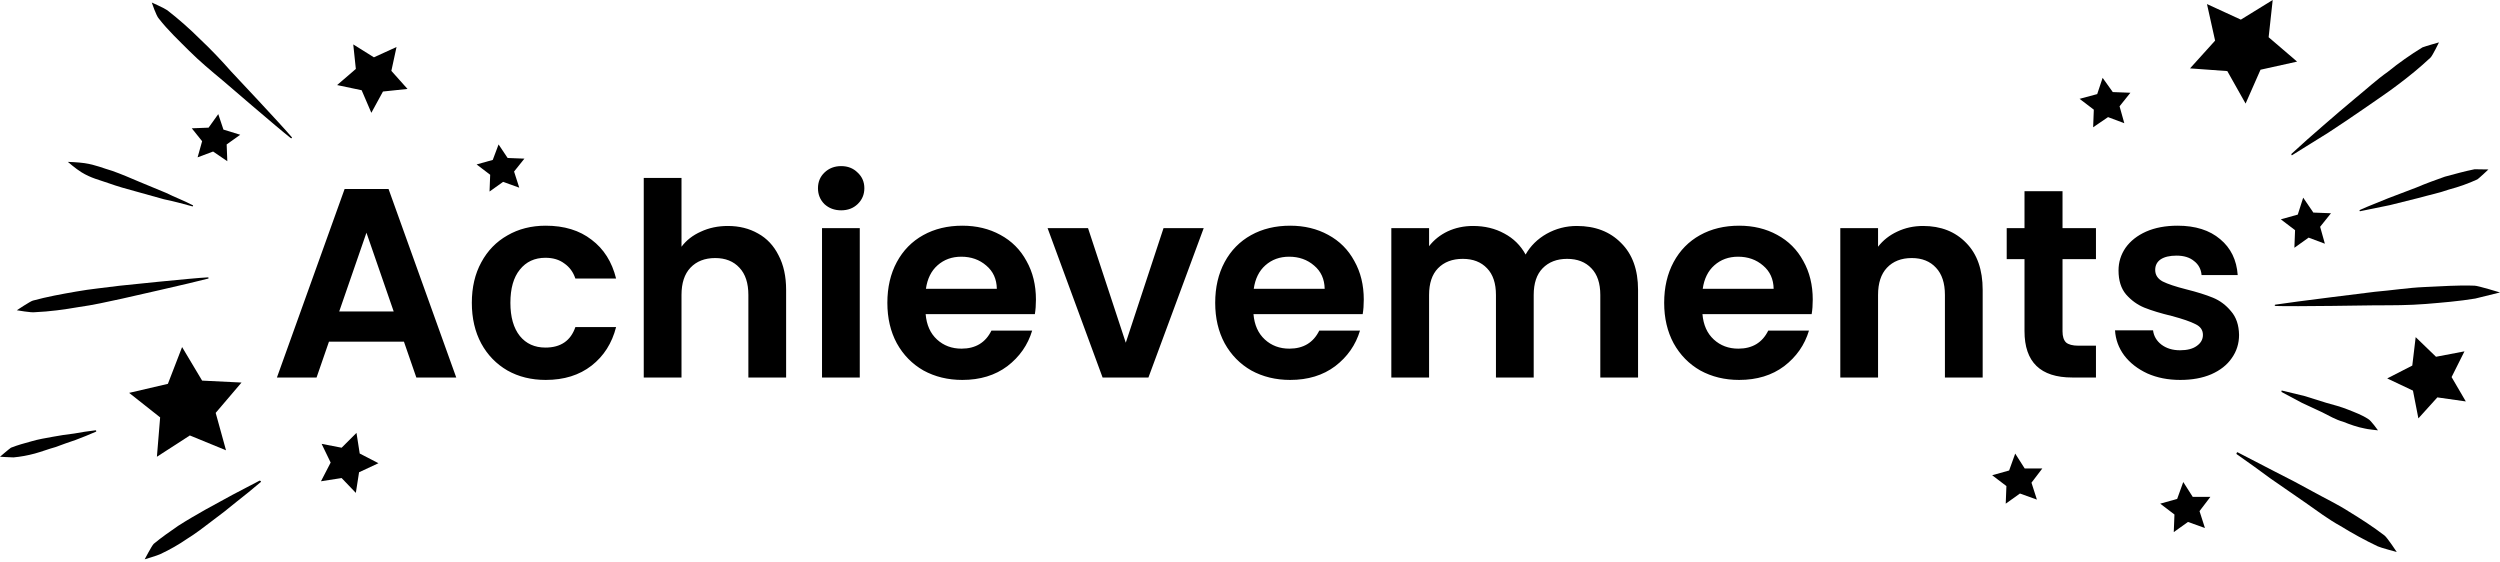 <svg xmlns="http://www.w3.org/2000/svg" width="649" height="146" viewBox="0 0 649 146" fill="none"><path d="M53.979 72.339C50.29 73.344 31.679 77.532 31.679 77.532C27.822 78.37 24.134 79.207 20.445 79.71C16.588 80.38 12.9 80.882 9.043 81.05C8.205 81.217 4.364 80.542 4.364 80.542C4.364 80.542 7.87 78.202 8.54 78.034C12.229 77.029 15.918 76.359 19.774 75.689C23.463 75.019 27.319 74.684 31.008 74.182C31.008 74.182 50.123 72.171 53.979 72.004C54.091 72.004 54.147 72.06 54.147 72.171C54.147 72.283 54.091 72.339 53.979 72.339Z" fill="black"></path><path d="M67.728 125.107C65.548 126.949 63.536 128.625 61.357 130.3C59.345 131.975 57.277 133.594 55.153 135.158C52.973 136.833 50.793 138.508 48.614 139.848C46.434 141.356 44.087 142.696 41.572 143.869C40.901 144.204 37.558 145.199 37.558 145.199C37.558 145.199 39.392 141.691 39.895 141.188C41.907 139.513 44.087 138.005 46.266 136.498C48.614 134.99 50.961 133.65 53.308 132.31C55.544 131.081 57.891 129.797 60.351 128.457C62.698 127.284 65.045 125.944 67.393 124.772C67.504 124.772 67.616 124.828 67.728 124.939C67.728 125.051 67.728 125.107 67.728 125.107Z" fill="black"></path><path d="M75.441 35.82C72.423 33.475 57.835 20.911 57.835 20.911C54.817 18.398 51.799 15.886 49.117 13.206C46.434 10.525 43.583 7.845 41.236 4.83C40.565 4.16 39.402 0.652 39.402 0.652C39.402 0.652 42.745 2.149 43.416 2.652C46.434 4.997 49.284 7.51 51.967 10.19C54.817 12.87 57.5 15.718 60.015 18.566C60.015 18.566 73.261 32.637 75.776 35.653C75.776 35.764 75.776 35.82 75.776 35.82C75.664 35.932 75.553 35.932 75.441 35.82Z" fill="black"></path><path d="M49.955 53.577C47.44 52.907 45.093 52.237 42.578 51.734L35.368 49.724C32.853 49.054 30.506 48.384 28.158 47.546C25.811 46.709 23.639 46.258 21.116 44.699C19.651 43.793 17.61 42.023 17.61 42.023C17.61 42.023 20.272 42.103 21.954 42.353C24.846 42.784 26.817 43.694 29.164 44.364C31.512 45.201 33.859 46.206 36.206 47.211L43.081 50.059C45.428 51.232 47.776 52.069 49.955 53.242C50.067 53.242 50.123 53.298 50.123 53.41C50.123 53.521 50.067 53.577 49.955 53.577Z" fill="black"></path><path d="M24.973 112.04C23.184 112.822 21.396 113.548 19.607 114.218C17.93 114.776 16.198 115.391 14.409 116.061C12.565 116.563 10.888 117.233 9.044 117.736C7.2 118.238 5.355 118.573 3.511 118.741C2.673 118.741 0 118.568 0 118.568C0 118.568 2.337 116.563 2.84 116.228C4.517 115.558 6.361 115.056 8.206 114.553C9.882 114.05 11.894 113.715 13.739 113.38C15.527 113.045 17.372 112.766 19.272 112.543C21.06 112.208 22.905 111.929 24.805 111.705C24.917 111.705 24.973 111.761 24.973 111.873C24.973 111.984 24.973 112.04 24.973 112.04Z" fill="black"></path><path d="M58.674 116.898L49.285 113.045L40.733 118.574L41.572 108.355L33.523 101.989L43.584 99.644L47.272 90.096L52.47 98.806L62.698 99.309L55.991 107.182L58.674 116.898Z" fill="black"></path><path d="M102.939 12.2L101.597 18.398L105.789 23.089L99.418 23.759L96.4 29.287L93.885 23.424L87.513 22.084L92.376 17.896L91.705 11.53L97.07 14.881L102.939 12.2Z" fill="black"></path><path d="M56.662 29.622L58.003 33.642L62.363 34.983L58.842 37.495L59.01 41.851L55.321 39.338L51.297 40.846L52.47 36.658L49.788 33.307L54.147 33.14L56.662 29.622Z" fill="black"></path><path d="M92.376 127.954L88.687 124.102L83.322 124.939L85.837 120.081L83.489 115.223L88.687 116.228L92.544 112.375L93.382 117.736L98.244 120.249L93.214 122.594L92.376 127.954Z" fill="black"></path><path d="M129.43 37.495L131.778 41.013L136.137 41.181L133.454 44.531L134.796 48.719L130.604 47.211L127.083 49.724L127.251 45.369L123.729 42.688L127.921 41.516L129.43 37.495Z" fill="black"></path><path d="M104.86 88.69H85.4L82.18 98H71.89L89.46 49.07H100.87L118.44 98H108.08L104.86 88.69ZM102.2 80.85L95.13 60.41L88.06 80.85H102.2ZM122.488 78.61C122.488 74.597 123.304 71.097 124.938 68.11C126.571 65.077 128.834 62.743 131.728 61.11C134.621 59.43 137.934 58.59 141.668 58.59C146.474 58.59 150.441 59.803 153.568 62.23C156.741 64.61 158.864 67.97 159.938 72.31H149.368C148.808 70.63 147.851 69.323 146.498 68.39C145.191 67.41 143.558 66.92 141.598 66.92C138.798 66.92 136.581 67.947 134.948 70C133.314 72.007 132.498 74.877 132.498 78.61C132.498 82.297 133.314 85.167 134.948 87.22C136.581 89.227 138.798 90.23 141.598 90.23C145.564 90.23 148.154 88.457 149.368 84.91H159.938C158.864 89.11 156.741 92.447 153.568 94.92C150.394 97.393 146.428 98.63 141.668 98.63C137.934 98.63 134.621 97.813 131.728 96.18C128.834 94.5 126.571 92.167 124.938 89.18C123.304 86.147 122.488 82.623 122.488 78.61ZM188.957 58.66C191.897 58.66 194.51 59.313 196.797 60.62C199.084 61.88 200.857 63.77 202.117 66.29C203.424 68.763 204.077 71.75 204.077 75.25V98H194.277V76.58C194.277 73.5 193.507 71.143 191.967 69.51C190.427 67.83 188.327 66.99 185.667 66.99C182.96 66.99 180.814 67.83 179.227 69.51C177.687 71.143 176.917 73.5 176.917 76.58V98H167.117V46.2H176.917V64.05C178.177 62.37 179.857 61.063 181.957 60.13C184.057 59.15 186.39 58.66 188.957 58.66ZM218.366 54.6C216.64 54.6 215.193 54.063 214.026 52.99C212.906 51.87 212.346 50.493 212.346 48.86C212.346 47.227 212.906 45.873 214.026 44.8C215.193 43.68 216.64 43.12 218.366 43.12C220.093 43.12 221.516 43.68 222.636 44.8C223.803 45.873 224.386 47.227 224.386 48.86C224.386 50.493 223.803 51.87 222.636 52.99C221.516 54.063 220.093 54.6 218.366 54.6ZM223.196 59.22V98H213.396V59.22H223.196ZM268.929 77.77C268.929 79.17 268.835 80.43 268.649 81.55H240.299C240.532 84.35 241.512 86.543 243.239 88.13C244.965 89.717 247.089 90.51 249.609 90.51C253.249 90.51 255.839 88.947 257.379 85.82H267.949C266.829 89.553 264.682 92.633 261.509 95.06C258.335 97.44 254.439 98.63 249.819 98.63C246.085 98.63 242.725 97.813 239.739 96.18C236.799 94.5 234.489 92.143 232.809 89.11C231.175 86.077 230.359 82.577 230.359 78.61C230.359 74.597 231.175 71.073 232.809 68.04C234.442 65.007 236.729 62.673 239.669 61.04C242.609 59.407 245.992 58.59 249.819 58.59C253.505 58.59 256.795 59.383 259.689 60.97C262.629 62.557 264.892 64.82 266.479 67.76C268.112 70.653 268.929 73.99 268.929 77.77ZM258.779 74.97C258.732 72.45 257.822 70.443 256.049 68.95C254.275 67.41 252.105 66.64 249.539 66.64C247.112 66.64 245.059 67.387 243.379 68.88C241.745 70.327 240.742 72.357 240.369 74.97H258.779ZM292.252 88.97L302.052 59.22H312.482L298.132 98H286.232L271.952 59.22H282.452L292.252 88.97ZM354.036 77.77C354.036 79.17 353.943 80.43 353.756 81.55H325.406C325.64 84.35 326.62 86.543 328.346 88.13C330.073 89.717 332.196 90.51 334.716 90.51C338.356 90.51 340.946 88.947 342.486 85.82H353.056C351.936 89.553 349.79 92.633 346.616 95.06C343.443 97.44 339.546 98.63 334.926 98.63C331.193 98.63 327.833 97.813 324.846 96.18C321.906 94.5 319.596 92.143 317.916 89.11C316.283 86.077 315.466 82.577 315.466 78.61C315.466 74.597 316.283 71.073 317.916 68.04C319.55 65.007 321.836 62.673 324.776 61.04C327.716 59.407 331.1 58.59 334.926 58.59C338.613 58.59 341.903 59.383 344.796 60.97C347.736 62.557 350 64.82 351.586 67.76C353.22 70.653 354.036 73.99 354.036 77.77ZM343.886 74.97C343.84 72.45 342.93 70.443 341.156 68.95C339.383 67.41 337.213 66.64 334.646 66.64C332.22 66.64 330.166 67.387 328.486 68.88C326.853 70.327 325.85 72.357 325.476 74.97H343.886ZM409.349 58.66C414.109 58.66 417.936 60.13 420.829 63.07C423.769 65.963 425.239 70.023 425.239 75.25V98H415.439V76.58C415.439 73.547 414.669 71.237 413.129 69.65C411.589 68.017 409.489 67.2 406.829 67.2C404.169 67.2 402.046 68.017 400.459 69.65C398.919 71.237 398.149 73.547 398.149 76.58V98H388.349V76.58C388.349 73.547 387.579 71.237 386.039 69.65C384.499 68.017 382.399 67.2 379.739 67.2C377.033 67.2 374.886 68.017 373.299 69.65C371.759 71.237 370.989 73.547 370.989 76.58V98H361.189V59.22H370.989V63.91C372.249 62.277 373.859 60.993 375.819 60.06C377.826 59.127 380.019 58.66 382.399 58.66C385.433 58.66 388.139 59.313 390.519 60.62C392.899 61.88 394.743 63.7 396.049 66.08C397.309 63.84 399.129 62.043 401.509 60.69C403.936 59.337 406.549 58.66 409.349 58.66ZM470.589 77.77C470.589 79.17 470.496 80.43 470.309 81.55H441.959C442.192 84.35 443.172 86.543 444.899 88.13C446.626 89.717 448.749 90.51 451.269 90.51C454.909 90.51 457.499 88.947 459.039 85.82H469.609C468.489 89.553 466.342 92.633 463.169 95.06C459.996 97.44 456.099 98.63 451.479 98.63C447.746 98.63 444.386 97.813 441.399 96.18C438.459 94.5 436.149 92.143 434.469 89.11C432.836 86.077 432.019 82.577 432.019 78.61C432.019 74.597 432.836 71.073 434.469 68.04C436.102 65.007 438.389 62.673 441.329 61.04C444.269 59.407 447.652 58.59 451.479 58.59C455.166 58.59 458.456 59.383 461.349 60.97C464.289 62.557 466.552 64.82 468.139 67.76C469.772 70.653 470.589 73.99 470.589 77.77ZM460.439 74.97C460.392 72.45 459.482 70.443 457.709 68.95C455.936 67.41 453.766 66.64 451.199 66.64C448.772 66.64 446.719 67.387 445.039 68.88C443.406 70.327 442.402 72.357 442.029 74.97H460.439ZM499.232 58.66C503.852 58.66 507.585 60.13 510.432 63.07C513.279 65.963 514.702 70.023 514.702 75.25V98H504.902V76.58C504.902 73.5 504.132 71.143 502.592 69.51C501.052 67.83 498.952 66.99 496.292 66.99C493.585 66.99 491.439 67.83 489.852 69.51C488.312 71.143 487.542 73.5 487.542 76.58V98H477.742V59.22H487.542V64.05C488.849 62.37 490.505 61.063 492.512 60.13C494.565 59.15 496.805 58.66 499.232 58.66ZM535.431 67.27V86.03C535.431 87.337 535.735 88.293 536.341 88.9C536.995 89.46 538.068 89.74 539.561 89.74H544.111V98H537.951C529.691 98 525.561 93.987 525.561 85.96V67.27H520.941V59.22H525.561V49.63H535.431V59.22H544.111V67.27H535.431ZM566 98.63C562.827 98.63 559.98 98.07 557.46 96.95C554.94 95.783 552.933 94.22 551.44 92.26C549.993 90.3 549.2 88.13 549.06 85.75H558.93C559.117 87.243 559.84 88.48 561.1 89.46C562.407 90.44 564.017 90.93 565.93 90.93C567.797 90.93 569.243 90.557 570.27 89.81C571.343 89.063 571.88 88.107 571.88 86.94C571.88 85.68 571.227 84.747 569.92 84.14C568.66 83.487 566.63 82.787 563.83 82.04C560.937 81.34 558.557 80.617 556.69 79.87C554.87 79.123 553.283 77.98 551.93 76.44C550.623 74.9 549.97 72.823 549.97 70.21C549.97 68.063 550.577 66.103 551.79 64.33C553.05 62.557 554.823 61.157 557.11 60.13C559.443 59.103 562.173 58.59 565.3 58.59C569.92 58.59 573.607 59.757 576.36 62.09C579.113 64.377 580.63 67.48 580.91 71.4H571.53C571.39 69.86 570.737 68.647 569.57 67.76C568.45 66.827 566.933 66.36 565.02 66.36C563.247 66.36 561.87 66.687 560.89 67.34C559.957 67.993 559.49 68.903 559.49 70.07C559.49 71.377 560.143 72.38 561.45 73.08C562.757 73.733 564.787 74.41 567.54 75.11C570.34 75.81 572.65 76.533 574.47 77.28C576.29 78.027 577.853 79.193 579.16 80.78C580.513 82.32 581.213 84.373 581.26 86.94C581.26 89.18 580.63 91.187 579.37 92.96C578.157 94.733 576.383 96.133 574.05 97.16C571.763 98.14 569.08 98.63 566 98.63Z" fill="black"></path><path d="M590.696 79.084C595.094 78.381 616.554 75.745 616.554 75.745C620.776 75.394 625.174 74.691 629.395 74.515C633.793 74.339 638.015 73.988 642.412 74.163C643.292 74.163 649 75.921 649 75.921C649 75.921 643.292 77.327 642.588 77.502C638.366 78.205 633.969 78.557 629.747 78.908C625.349 79.26 621.128 79.26 616.73 79.26C616.73 79.26 595.094 79.611 590.872 79.436C590.638 79.436 590.521 79.377 590.521 79.26C590.521 79.143 590.579 79.084 590.696 79.084Z" fill="black"></path><path d="M580.846 117.396C584.188 119.153 587.354 120.735 590.696 122.493C593.98 124.133 597.205 125.832 600.371 127.589C603.537 129.347 606.88 130.928 609.87 132.861C613.036 134.795 616.027 136.728 619.017 139.012C619.721 139.54 622.196 143.297 622.196 143.297C622.196 143.297 617.962 142.176 617.258 141.824C613.916 140.243 610.75 138.485 607.583 136.552C604.417 134.795 601.603 132.686 598.612 130.577C595.563 128.468 592.514 126.359 589.465 124.25C586.651 122.141 583.66 120.032 580.67 117.923C580.553 117.806 580.553 117.689 580.67 117.572C580.67 117.455 580.729 117.396 580.846 117.396Z" fill="black"></path><path d="M612.685 54.48C614.971 53.426 617.434 52.547 619.897 51.493L627.285 48.681C629.747 47.626 632.21 46.748 634.673 45.869C637.311 45.166 639.774 44.463 642.412 43.936C643.116 43.936 645.997 43.99 645.997 43.99C645.997 43.99 643.644 46.22 643.116 46.572C640.829 47.626 638.367 48.505 635.728 49.208C633.265 50.087 630.627 50.614 628.164 51.317L620.424 53.25C617.962 53.777 615.323 54.304 612.685 54.832C612.567 54.832 612.509 54.773 612.509 54.656C612.509 54.656 612.567 54.597 612.685 54.48Z" fill="black"></path><path d="M592.456 101.403C594.332 101.872 596.267 102.341 598.261 102.809C600.137 103.395 602.014 103.981 603.89 104.567C605.825 105.094 607.76 105.621 609.519 106.324C611.278 107.027 613.213 107.73 614.796 108.785C615.5 109.136 617.325 111.718 617.325 111.718C617.325 111.718 614.444 111.421 613.916 111.245C611.981 110.893 610.047 110.191 608.287 109.488C606.353 108.96 604.594 107.906 602.834 107.027C601.075 106.207 599.316 105.387 597.557 104.567C595.798 103.629 594.039 102.692 592.28 101.755C592.28 101.638 592.28 101.521 592.28 101.403C592.28 101.403 592.339 101.403 592.456 101.403Z" fill="black"></path><path d="M594.918 39.894C597.557 37.433 600.371 34.973 603.01 32.688C605.824 30.228 608.639 27.826 611.453 25.483C614.267 23.198 616.906 20.738 619.896 18.629C622.711 16.344 625.701 14.235 628.867 12.302C629.747 11.95 633.156 11.005 633.156 11.005C633.156 11.005 631.506 14.411 630.978 14.938C628.164 17.574 625.349 19.859 622.535 21.968C619.545 24.252 616.554 26.186 613.564 28.294C610.515 30.403 607.466 32.454 604.417 34.446C601.251 36.379 598.26 38.312 595.094 40.245C594.977 40.362 594.918 40.362 594.918 40.245C594.801 40.128 594.801 40.011 594.918 39.894Z" fill="black"></path><path d="M582.957 26.889L578.207 18.453L568.533 17.75L575.041 10.545L572.93 1.054L581.725 5.097L589.993 0L588.938 9.666L596.325 15.993L586.827 18.102L582.957 26.889Z" fill="black"></path><path d="M523.15 117.748L525.612 121.614H530.186L527.371 125.305L528.779 129.698L524.381 128.116L520.687 130.753L520.863 126.183L517.169 123.371L521.567 122.141L523.15 117.748Z" fill="black"></path><path d="M627.109 87.52L632.386 92.616L639.774 91.21L636.432 97.889L640.126 104.215L632.738 103.161L627.812 108.609L626.405 101.403L619.721 98.24L626.229 94.901L627.109 87.52Z" fill="black"></path><path d="M545.841 20.21L548.479 23.901L553.053 24.077L550.238 27.592L551.469 31.985L547.248 30.404L543.378 33.04L543.554 28.47L539.86 25.658L544.433 24.428L545.841 20.21Z" fill="black"></path><path d="M566.774 125.129L569.236 128.995H573.81L570.995 132.686L572.403 137.079L568.005 135.497L564.311 138.134L564.487 133.564L560.793 130.752L565.191 129.522L566.774 125.129Z" fill="black"></path><path d="M597.908 51.317L600.547 55.183L605.12 55.359L602.306 58.874L603.537 63.267L599.316 61.686L595.622 64.322L595.798 59.752L592.104 56.941L596.501 55.71L597.908 51.317Z" fill="black"></path></svg>